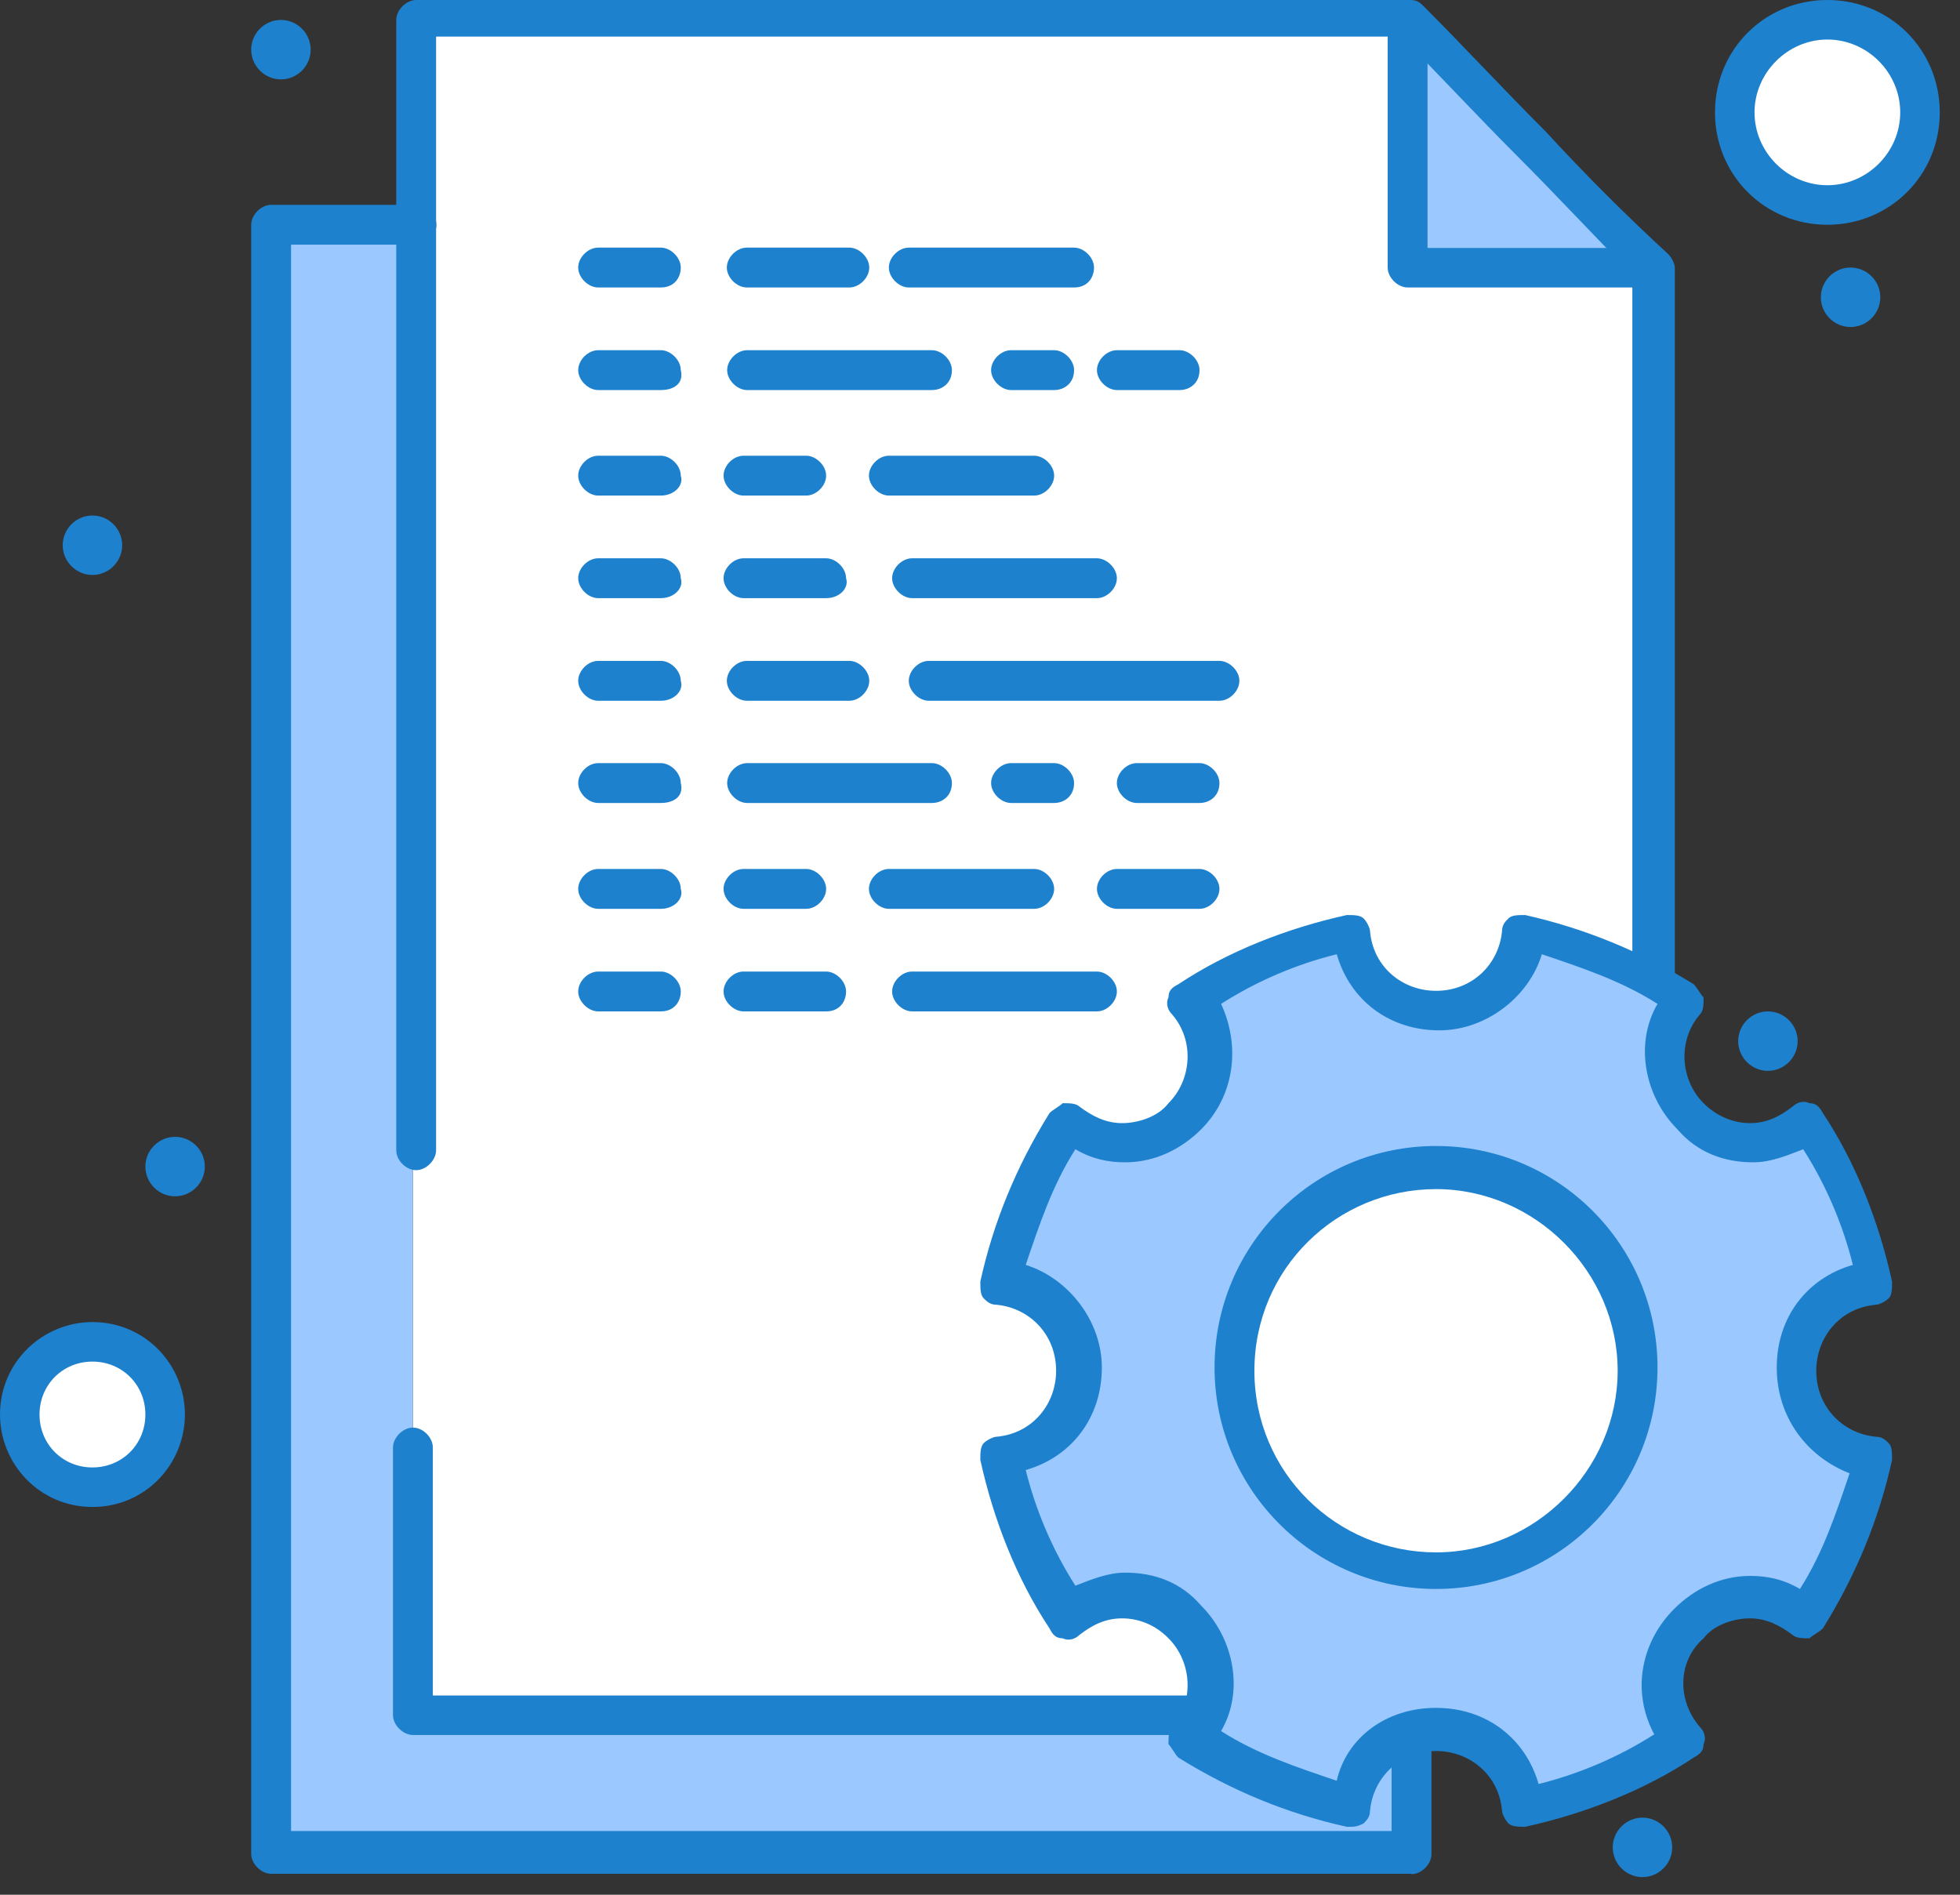<svg width="60" height="58" viewBox="0 0 60 58" fill="none" xmlns="http://www.w3.org/2000/svg">
<rect x="0" y="0" width="60" height="58" fill="#333333" stroke="none"/>
<g clip-path="url(#clip0_438_343)">
<path d="M50.58 8.19V52.5H12.64V0.61H43.09V8.2H50.58V8.19Z" fill="white"/>
<path d="M2.83 41.07C4.04 41.07 5.06 42.08 5.06 43.3C5.06 44.52 4.05 45.53 2.83 45.53C1.61 45.53 0.6 44.52 0.6 43.3C0.6 42.08 1.61 41.07 2.83 41.07Z" fill="white"/>
<path d="M55.94 0.61C57.56 0.61 58.77 1.93 58.77 3.44C58.77 5.06 57.46 6.27 55.94 6.27C54.32 6.27 53.11 4.96 53.11 3.44C53.11 1.92 54.42 0.61 55.94 0.61Z" fill="white"/>
<path d="M43.2 52.4V56.75H8.3V6.88H12.64V35.41V44.21V52.4H43.2Z" fill="#9BC9FF"/>
<path d="M43.2 0.61C45.53 2.94 48.36 5.87 50.69 8.2H43.2V0.61Z" fill="#9BC9FF"/>
<path d="M56.65 8.19C57.15 8.19 57.56 8.6 57.56 9.1C57.56 9.6 57.15 10.01 56.65 10.01C56.15 10.01 55.74 9.6 55.74 9.1C55.74 8.6 56.15 8.19 56.65 8.19Z" fill="#1E81CE"/>
<path d="M54.12 30.96C54.62 30.96 55.03 31.37 55.03 31.87C55.03 32.37 54.62 32.78 54.12 32.78C53.62 32.78 53.21 32.37 53.21 31.87C53.21 31.37 53.62 30.96 54.12 30.96Z" fill="#1E81CE"/>
<path d="M50.28 55.64C50.78 55.64 51.19 56.05 51.19 56.55C51.19 57.05 50.78 57.46 50.28 57.46C49.78 57.46 49.37 57.05 49.37 56.55C49.37 56.05 49.78 55.64 50.28 55.64Z" fill="#1E81CE"/>
<path d="M8.6 0.61C9.1 0.61 9.51 1.02 9.51 1.52C9.51 2.02 9.1 2.43 8.6 2.43C8.1 2.43 7.69 2.02 7.69 1.52C7.69 1.02 8.1 0.61 8.6 0.61Z" fill="#1E81CE"/>
<path d="M5.36 34.8C5.86 34.8 6.27 35.21 6.27 35.71C6.27 36.21 5.86 36.62 5.36 36.62C4.86 36.62 4.45 36.21 4.45 35.71C4.45 35.21 4.86 34.8 5.36 34.8Z" fill="#1E81CE"/>
<path d="M2.83 15.78C3.33 15.78 3.74 16.19 3.74 16.69C3.74 17.19 3.33 17.6 2.83 17.6C2.33 17.6 1.92 17.19 1.92 16.69C1.92 16.19 2.33 15.78 2.83 15.78Z" fill="#1E81CE"/>
<path d="M43.2 57.359H8.3C8 57.359 7.69 57.059 7.69 56.749V6.88C7.69 6.58 7.99 6.27 8.3 6.27H12.75C13.05 6.27 13.36 6.57 13.36 6.88C13.36 7.19 13.06 7.49 12.75 7.49H8.91V56.05H42.6V52.41C42.6 52.109 42.9 51.8 43.21 51.8C43.52 51.8 43.82 52.099 43.82 52.41V56.76C43.82 57.059 43.52 57.37 43.21 57.37L43.2 57.359Z" fill="#1E81CE"/>
<path d="M50.581 8.8H43.09C42.791 8.8 42.48 8.5 42.48 8.19V0.61C42.48 0.31 42.781 0 43.09 0C43.401 0 43.7 0.3 43.7 0.61V7.59H50.581C50.88 7.59 51.191 7.89 51.191 8.2C51.191 8.51 50.99 8.81 50.581 8.81V8.8Z" fill="#1E81CE"/>
<path d="M50.58 53.11H12.64C12.34 53.11 12.03 52.81 12.03 52.5V44.31C12.03 44.01 12.33 43.7 12.64 43.7C12.95 43.7 13.25 44 13.25 44.31V51.9H49.97V8.4C48.86 7.29 47.64 5.97 46.43 4.76C45.22 3.55 44 2.23 42.89 1.12H13.35V35.21C13.35 35.51 13.05 35.82 12.74 35.82C12.43 35.82 12.13 35.52 12.13 35.21V0.61C12.13 0.31 12.43 0 12.74 0H43.19C43.39 0 43.49 0.1 43.59 0.2C44.8 1.41 46.02 2.73 47.33 4.04C48.54 5.36 49.86 6.67 51.07 7.78C51.17 7.88 51.27 8.08 51.27 8.19V52.5C51.27 52.8 50.97 53.11 50.56 53.11H50.58Z" fill="#1E81CE"/>
<path d="M2.83 46.13C1.21 46.13 0 44.81 0 43.3C0 41.68 1.32 40.47 2.83 40.47C4.45 40.47 5.66 41.78 5.66 43.3C5.66 44.82 4.45 46.13 2.83 46.13ZM2.83 41.68C1.92 41.68 1.21 42.39 1.21 43.3C1.21 44.21 1.92 44.92 2.83 44.92C3.74 44.92 4.45 44.21 4.45 43.3C4.45 42.39 3.74 41.68 2.83 41.68Z" fill="#1E81CE"/>
<path d="M55.94 6.88C54.02 6.88 52.5 5.36 52.5 3.44C52.5 1.52 54.02 0 55.94 0C57.86 0 59.38 1.52 59.38 3.44C59.38 5.36 57.86 6.88 55.94 6.88ZM55.94 1.21C54.73 1.21 53.71 2.22 53.71 3.44C53.71 4.66 54.72 5.67 55.94 5.67C57.16 5.67 58.17 4.66 58.17 3.44C58.17 2.22 57.16 1.21 55.94 1.21Z" fill="#1E81CE"/>
<path d="M20.23 8.8H18.31C18.01 8.8 17.7 8.5 17.7 8.19C17.7 7.88 18 7.58 18.31 7.58H20.23C20.53 7.58 20.84 7.88 20.84 8.19C20.84 8.5 20.64 8.8 20.23 8.8Z" fill="#1E81CE"/>
<path d="M20.23 11.94H18.31C18.01 11.94 17.7 11.64 17.7 11.33C17.7 11.02 18 10.72 18.31 10.72H20.23C20.53 10.72 20.84 11.02 20.84 11.33C20.94 11.73 20.64 11.94 20.23 11.94Z" fill="#1E81CE"/>
<path d="M20.23 15.17H18.31C18.01 15.17 17.7 14.87 17.7 14.56C17.7 14.25 18 13.95 18.31 13.95H20.23C20.53 13.95 20.84 14.25 20.84 14.56C20.94 14.86 20.64 15.17 20.23 15.17Z" fill="#1E81CE"/>
<path d="M20.23 18.31H18.31C18.01 18.31 17.7 18.01 17.7 17.7C17.7 17.39 18 17.09 18.31 17.09H20.23C20.53 17.09 20.84 17.39 20.84 17.7C20.94 18 20.64 18.31 20.23 18.31Z" fill="#1E81CE"/>
<path d="M20.23 21.451H18.31C18.01 21.451 17.7 21.151 17.7 20.84C17.7 20.53 18 20.23 18.31 20.23H20.23C20.53 20.23 20.84 20.53 20.84 20.84C20.94 21.14 20.64 21.451 20.23 21.451Z" fill="#1E81CE"/>
<path d="M20.23 24.58H18.31C18.01 24.58 17.7 24.28 17.7 23.97C17.7 23.66 18 23.36 18.31 23.36H20.23C20.53 23.36 20.84 23.66 20.84 23.97C20.94 24.37 20.64 24.58 20.23 24.58Z" fill="#1E81CE"/>
<path d="M20.23 27.82H18.31C18.01 27.82 17.7 27.52 17.7 27.21C17.7 26.9 18 26.6 18.31 26.6H20.23C20.53 26.6 20.84 26.9 20.84 27.21C20.94 27.51 20.64 27.82 20.23 27.82Z" fill="#1E81CE"/>
<path d="M20.23 30.96H18.31C18.01 30.96 17.7 30.66 17.7 30.35C17.7 30.04 18 29.74 18.31 29.74H20.23C20.53 29.74 20.84 30.04 20.84 30.35C20.84 30.66 20.64 30.96 20.23 30.96Z" fill="#1E81CE"/>
<path d="M26 8.8H22.86C22.56 8.8 22.25 8.5 22.25 8.19C22.25 7.88 22.55 7.58 22.86 7.58H26C26.3 7.58 26.61 7.88 26.61 8.19C26.61 8.5 26.31 8.8 26 8.8Z" fill="#1E81CE"/>
<path d="M32.88 8.8H27.82C27.52 8.8 27.21 8.5 27.21 8.19C27.21 7.88 27.51 7.58 27.82 7.58H32.88C33.18 7.58 33.49 7.88 33.49 8.19C33.49 8.5 33.29 8.8 32.88 8.8Z" fill="#1E81CE"/>
<path d="M28.53 11.94H22.87C22.57 11.94 22.26 11.64 22.26 11.33C22.26 11.02 22.56 10.72 22.87 10.72H28.53C28.83 10.72 29.14 11.02 29.14 11.33C29.14 11.73 28.84 11.94 28.53 11.94Z" fill="#1E81CE"/>
<path d="M32.27 11.94H30.95C30.65 11.94 30.34 11.64 30.34 11.33C30.34 11.02 30.64 10.72 30.95 10.72H32.27C32.57 10.72 32.88 11.02 32.88 11.33C32.88 11.73 32.58 11.94 32.27 11.94Z" fill="#1E81CE"/>
<path d="M36.11 11.94H34.19C33.89 11.94 33.58 11.64 33.58 11.33C33.58 11.02 33.88 10.72 34.19 10.72H36.11C36.41 10.72 36.72 11.02 36.72 11.33C36.72 11.73 36.42 11.94 36.11 11.94Z" fill="#1E81CE"/>
<path d="M24.68 15.17H22.76C22.46 15.17 22.15 14.87 22.15 14.56C22.15 14.25 22.45 13.95 22.76 13.95H24.68C24.98 13.95 25.29 14.25 25.29 14.56C25.29 14.87 24.99 15.17 24.68 15.17Z" fill="#1E81CE"/>
<path d="M31.66 15.17H27.21C26.91 15.17 26.6 14.87 26.6 14.56C26.6 14.25 26.9 13.95 27.21 13.95H31.66C31.96 13.95 32.27 14.25 32.27 14.56C32.27 14.87 31.97 15.17 31.66 15.17Z" fill="#1E81CE"/>
<path d="M25.29 18.31H22.76C22.46 18.31 22.15 18.01 22.15 17.7C22.15 17.39 22.45 17.09 22.76 17.09H25.29C25.59 17.09 25.9 17.39 25.9 17.7C26 18 25.7 18.31 25.29 18.31Z" fill="#1E81CE"/>
<path d="M33.58 18.31H27.92C27.62 18.31 27.31 18.01 27.31 17.7C27.31 17.39 27.61 17.09 27.92 17.09H33.58C33.88 17.09 34.19 17.39 34.19 17.7C34.19 18.01 33.89 18.31 33.58 18.31Z" fill="#1E81CE"/>
<path d="M26 21.451H22.86C22.56 21.451 22.25 21.151 22.25 20.84C22.25 20.53 22.55 20.23 22.86 20.23H26C26.3 20.23 26.61 20.53 26.61 20.84C26.61 21.151 26.31 21.451 26 21.451Z" fill="#1E81CE"/>
<path d="M37.33 21.451H28.43C28.13 21.451 27.82 21.151 27.82 20.84C27.82 20.53 28.12 20.23 28.43 20.23H37.33C37.63 20.23 37.94 20.53 37.94 20.84C37.94 21.151 37.64 21.451 37.33 21.451Z" fill="#1E81CE"/>
<path d="M28.53 24.58H22.87C22.57 24.58 22.26 24.28 22.26 23.97C22.26 23.66 22.56 23.36 22.87 23.36H28.53C28.83 23.36 29.14 23.66 29.14 23.97C29.14 24.37 28.84 24.58 28.53 24.58Z" fill="#1E81CE"/>
<path d="M32.27 24.58H30.95C30.65 24.58 30.34 24.28 30.34 23.97C30.34 23.66 30.64 23.36 30.95 23.36H32.27C32.57 23.36 32.88 23.66 32.88 23.97C32.88 24.37 32.58 24.58 32.27 24.58Z" fill="#1E81CE"/>
<path d="M36.72 24.58H34.8C34.5 24.58 34.19 24.28 34.19 23.97C34.19 23.66 34.49 23.36 34.8 23.36H36.72C37.02 23.36 37.33 23.66 37.33 23.97C37.33 24.37 37.03 24.58 36.72 24.58Z" fill="#1E81CE"/>
<path d="M24.68 27.82H22.76C22.46 27.82 22.15 27.52 22.15 27.21C22.15 26.9 22.45 26.6 22.76 26.6H24.68C24.98 26.6 25.29 26.9 25.29 27.21C25.29 27.52 24.99 27.82 24.68 27.82Z" fill="#1E81CE"/>
<path d="M31.66 27.82H27.21C26.91 27.82 26.6 27.52 26.6 27.21C26.6 26.9 26.9 26.6 27.21 26.6H31.66C31.96 26.6 32.27 26.9 32.27 27.21C32.27 27.52 31.97 27.82 31.66 27.82Z" fill="#1E81CE"/>
<path d="M36.72 27.82H34.19C33.89 27.82 33.58 27.52 33.58 27.21C33.58 26.9 33.88 26.6 34.19 26.6H36.72C37.02 26.6 37.33 26.9 37.33 27.21C37.33 27.52 37.03 27.82 36.72 27.82Z" fill="#1E81CE"/>
<path d="M25.29 30.96H22.76C22.46 30.96 22.15 30.66 22.15 30.35C22.15 30.04 22.45 29.74 22.76 29.74H25.29C25.59 29.74 25.9 30.04 25.9 30.35C25.9 30.66 25.7 30.96 25.29 30.96Z" fill="#1E81CE"/>
<path d="M33.58 30.96H27.92C27.62 30.96 27.31 30.66 27.31 30.35C27.31 30.04 27.61 29.74 27.92 29.74H33.58C33.88 29.74 34.19 30.04 34.19 30.35C34.19 30.66 33.89 30.96 33.58 30.96Z" fill="#1E81CE"/>
<g clip-path="url(#clip1_438_343)">
<path d="M55.39 34.27C56.4 35.69 57.11 37.41 57.41 39.23C55.99 39.33 54.98 40.55 54.98 41.96C54.98 43.37 56.09 44.49 57.41 44.69C57.01 46.51 56.4 48.13 55.39 49.65C54.38 48.74 52.76 48.84 51.75 49.85C50.74 50.86 50.74 52.38 51.55 53.49C50.13 54.5 48.41 55.21 46.59 55.51C46.49 54.09 45.28 53.08 43.86 53.08C42.44 53.08 41.33 54.19 41.13 55.51C39.31 55.1 37.69 54.5 36.17 53.49C37.08 52.48 36.98 50.86 35.97 49.85C34.96 48.84 33.44 48.84 32.33 49.65C31.32 48.23 30.61 46.51 30.31 44.69C31.73 44.59 32.74 43.37 32.74 41.96C32.74 40.55 31.63 39.43 30.31 39.23C30.71 37.41 31.32 35.79 32.33 34.27C33.34 35.18 34.96 35.08 35.97 34.07C36.98 33.06 36.98 31.54 36.17 30.43C37.59 29.42 39.31 28.71 41.13 28.41C41.23 29.83 42.44 30.84 43.86 30.84C45.28 30.84 46.39 29.73 46.59 28.41C48.41 28.81 50.03 29.42 51.55 30.43C50.64 31.44 50.74 33.06 51.75 34.07C52.76 35.08 54.28 35.18 55.39 34.27ZM50.13 41.86C50.13 38.42 47.4 35.69 43.96 35.69C40.52 35.69 37.79 38.42 37.79 41.86C37.79 45.3 40.52 48.03 43.96 48.03C47.4 48.03 50.13 45.3 50.13 41.86Z" fill="#9BC9FF"/>
<path d="M41.33 55.92H41.23C39.41 55.52 37.69 54.81 36.07 53.8C35.97 53.7 35.87 53.5 35.77 53.39C35.77 53.19 35.77 52.99 35.87 52.88C36.58 52.07 36.48 50.86 35.77 50.15C35.37 49.74 34.86 49.54 34.35 49.54C33.84 49.54 33.44 49.74 33.04 50.05C32.94 50.15 32.74 50.25 32.53 50.15C32.33 50.15 32.23 50.05 32.13 49.85C31.12 48.33 30.41 46.51 30.01 44.69C30.01 44.49 30.01 44.29 30.11 44.18C30.21 44.08 30.41 43.98 30.51 43.98C31.62 43.88 32.33 42.97 32.33 41.96C32.33 40.85 31.52 40.04 30.51 39.94C30.31 39.94 30.21 39.84 30.11 39.74C30.01 39.64 30.01 39.44 30.01 39.23C30.41 37.41 31.12 35.69 32.13 34.07C32.23 33.97 32.43 33.87 32.53 33.77C32.73 33.77 32.93 33.77 33.04 33.87C33.44 34.17 33.85 34.38 34.35 34.38C34.85 34.38 35.46 34.18 35.77 33.77C36.48 33.06 36.58 31.85 35.87 31.04C35.77 30.94 35.67 30.74 35.77 30.53C35.77 30.33 35.87 30.23 36.07 30.13C37.59 29.12 39.41 28.41 41.23 28.01C41.43 28.01 41.63 28.01 41.74 28.11C41.84 28.21 41.94 28.41 41.94 28.51C42.04 29.62 42.95 30.33 43.96 30.33C45.07 30.33 45.88 29.52 45.98 28.51C45.98 28.31 46.08 28.21 46.18 28.11C46.28 28.01 46.48 28.01 46.69 28.01C48.51 28.42 50.23 29.12 51.85 30.13C51.95 30.23 52.05 30.43 52.15 30.53C52.15 30.73 52.15 30.93 52.05 31.04C51.34 31.85 51.44 33.06 52.15 33.77C52.55 34.17 53.06 34.38 53.57 34.38C54.08 34.38 54.48 34.18 54.88 33.87C54.98 33.77 55.18 33.67 55.39 33.77C55.59 33.77 55.69 33.87 55.8 34.07C56.81 35.59 57.52 37.41 57.92 39.23C57.92 39.43 57.92 39.64 57.82 39.74C57.72 39.84 57.52 39.94 57.42 39.94C56.31 40.04 55.6 40.95 55.6 41.96C55.6 43.07 56.41 43.88 57.42 43.98C57.62 43.98 57.72 44.08 57.82 44.18C57.92 44.28 57.92 44.48 57.92 44.69C57.52 46.51 56.81 48.23 55.8 49.85C55.7 49.95 55.5 50.05 55.39 50.15C55.19 50.15 54.99 50.15 54.88 50.05C54.48 49.75 54.07 49.54 53.57 49.54C53.07 49.54 52.46 49.74 52.15 50.15C51.34 50.86 51.34 52.07 52.05 52.88C52.15 52.98 52.25 53.18 52.15 53.39C52.15 53.59 52.05 53.69 51.85 53.8C50.33 54.81 48.51 55.52 46.69 55.92C46.49 55.92 46.29 55.92 46.18 55.82C46.08 55.72 45.98 55.52 45.98 55.42C45.88 54.31 44.97 53.6 43.96 53.6C42.85 53.6 42.04 54.41 41.94 55.42C41.94 55.62 41.84 55.72 41.74 55.82C41.54 55.92 41.44 55.92 41.34 55.92H41.33ZM43.96 52.28C45.48 52.28 46.69 53.19 47.1 54.61C48.31 54.31 49.53 53.8 50.64 53.09C49.93 51.77 50.24 50.26 51.25 49.25C51.86 48.64 52.67 48.24 53.58 48.24C54.09 48.24 54.59 48.34 55.1 48.64C55.81 47.53 56.21 46.31 56.62 45.1C55.31 44.59 54.39 43.38 54.39 41.86C54.39 40.34 55.3 39.13 56.72 38.72C56.42 37.51 55.91 36.29 55.2 35.18C54.69 35.38 54.19 35.58 53.68 35.58C52.77 35.58 51.96 35.28 51.35 34.57C50.34 33.56 50.03 31.94 50.74 30.73C49.63 30.02 48.41 29.62 47.2 29.21C46.8 30.53 45.48 31.54 44.06 31.54C42.54 31.54 41.33 30.63 40.92 29.21C39.71 29.51 38.49 30.02 37.38 30.73C37.99 32.05 37.78 33.56 36.77 34.57C36.16 35.18 35.35 35.58 34.44 35.58C33.93 35.58 33.43 35.48 32.92 35.18C32.21 36.29 31.81 37.51 31.4 38.72C32.71 39.13 33.73 40.44 33.73 41.86C33.73 43.38 32.82 44.59 31.4 45C31.7 46.21 32.21 47.43 32.92 48.54C33.43 48.34 33.93 48.14 34.44 48.14C35.35 48.14 36.16 48.44 36.77 49.15C37.78 50.16 38.09 51.78 37.38 52.99C38.49 53.7 39.71 54.1 40.92 54.51C41.22 53.19 42.44 52.28 43.95 52.28H43.96Z" fill="#1E81CE"/>
<path d="M43.96 48.64C40.22 48.64 37.18 45.6 37.18 41.86C37.18 38.12 40.21 35.08 43.96 35.08C47.71 35.08 50.74 38.12 50.74 41.86C50.74 45.6 47.71 48.64 43.96 48.64ZM43.96 36.4C40.93 36.4 38.4 38.83 38.4 41.96C38.4 45.09 40.93 47.52 43.96 47.52C46.99 47.52 49.52 44.99 49.52 41.96C49.52 38.93 46.99 36.4 43.96 36.4Z" fill="#1E81CE"/>
</g>
</g>
<defs>
<clipPath id="clip0_438_343">
<rect width="59.38" height="57.46" fill="white"/>
</clipPath>
<clipPath id="clip1_438_343">
<rect width="27.92" height="27.92" fill="white" transform="translate(30 28)"/>
</clipPath>
</defs>
</svg>
